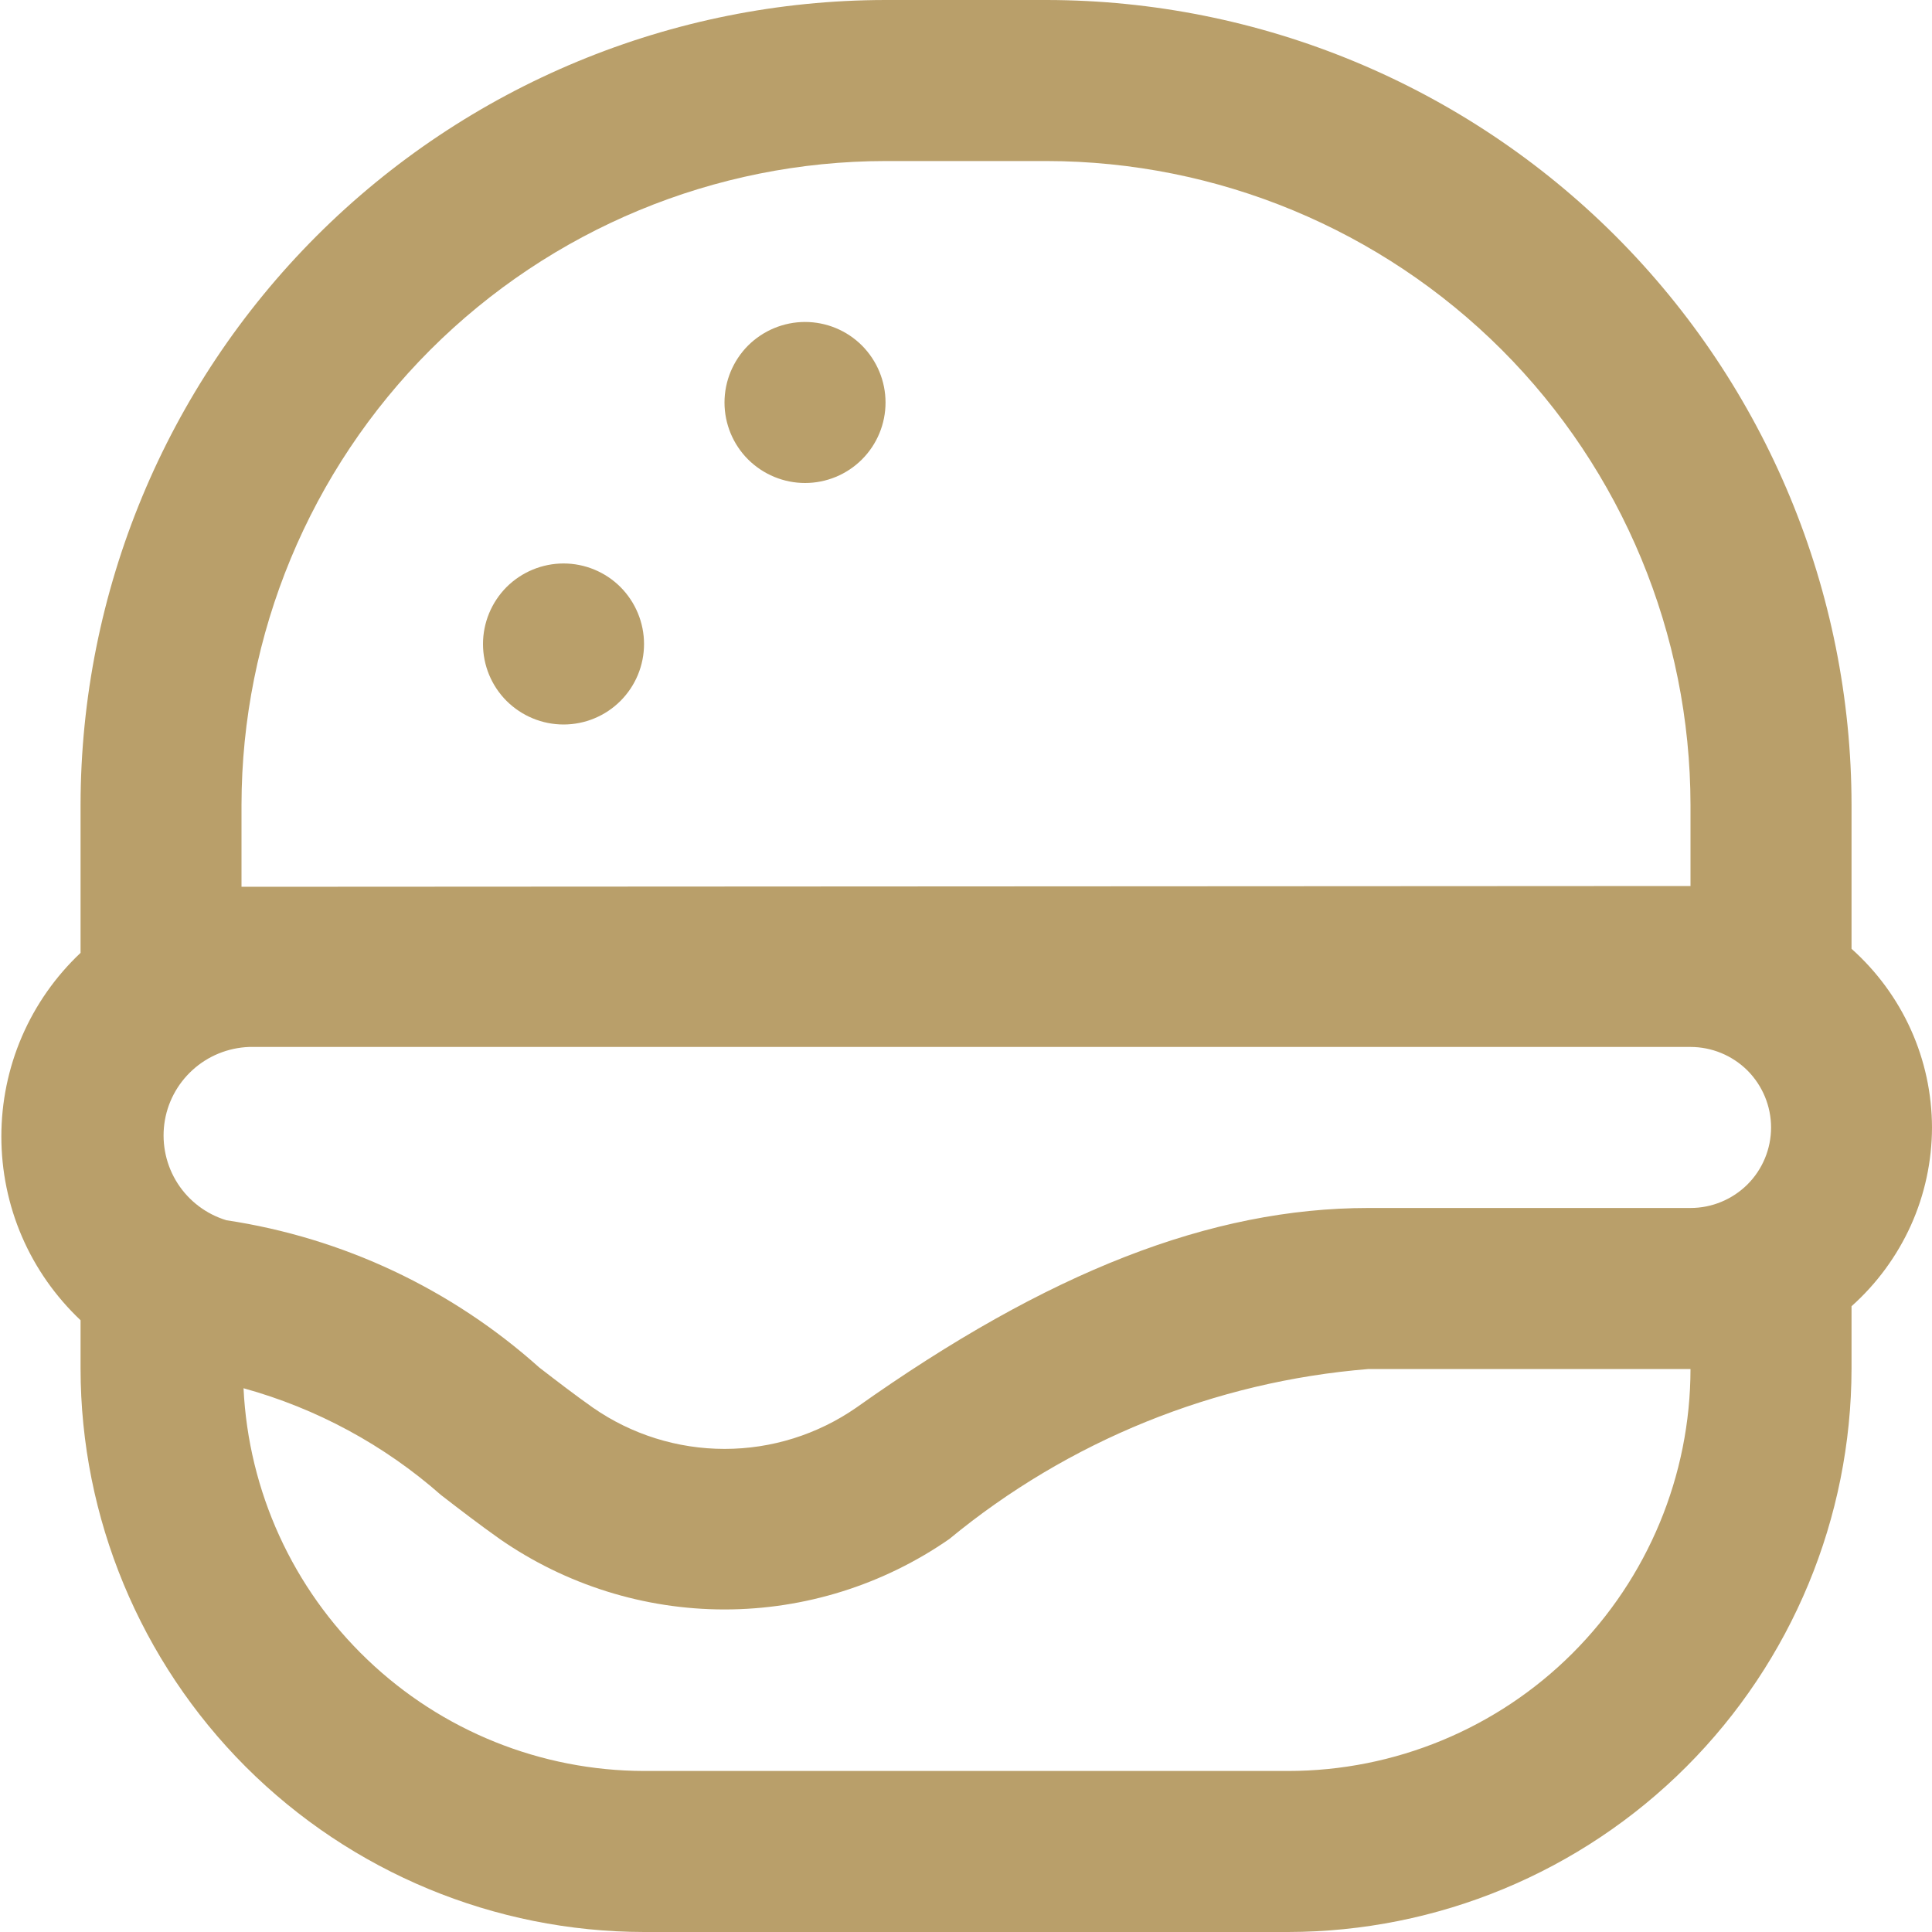 <svg width="20" height="20" viewBox="0 0 20 20" fill="none" xmlns="http://www.w3.org/2000/svg">
<g clip-path="url(#clip0_1141_915)">
<path d="M20 11.672C19.999 11.322 19.925 10.977 19.781 10.658C19.637 10.339 19.428 10.055 19.167 9.822V8.333C19.165 6.124 18.286 4.006 16.724 2.443C15.161 0.881 13.043 0.002 10.834 0L9.167 0C6.958 0.002 4.839 0.881 3.277 2.443C1.715 4.006 0.836 6.124 0.834 8.333V9.864C0.575 10.108 0.368 10.403 0.227 10.73C0.086 11.057 0.014 11.409 0.014 11.765C0.014 12.121 0.086 12.474 0.227 12.801C0.368 13.128 0.575 13.422 0.834 13.667V14.167C0.835 15.713 1.451 17.196 2.544 18.29C3.638 19.383 5.12 19.998 6.667 20H13.334C14.88 19.998 16.363 19.383 17.456 18.29C18.55 17.196 19.165 15.713 19.167 14.167V13.522C19.428 13.289 19.637 13.004 19.781 12.686C19.925 12.367 19.999 12.021 20 11.672V11.672ZM2.344 12.632C2.136 12.569 1.957 12.434 1.839 12.251C1.722 12.069 1.673 11.851 1.701 11.635C1.729 11.42 1.833 11.222 1.994 11.076C2.154 10.93 2.362 10.846 2.579 10.838H17.5C17.721 10.838 17.933 10.926 18.09 11.082C18.246 11.239 18.334 11.451 18.334 11.672C18.334 11.893 18.246 12.105 18.09 12.261C17.933 12.417 17.721 12.505 17.5 12.505H14.167C12.537 12.505 10.851 13.162 8.864 14.572C8.463 14.85 7.988 14.999 7.501 14.999C7.014 14.999 6.538 14.85 6.138 14.572C5.948 14.438 5.765 14.297 5.582 14.156C4.674 13.343 3.549 12.813 2.344 12.632V12.632ZM2.5 8.333C2.502 6.566 3.205 4.871 4.455 3.621C5.705 2.372 7.399 1.669 9.167 1.667H10.834C12.601 1.669 14.296 2.372 15.546 3.621C16.795 4.871 17.498 6.566 17.5 8.333V9.172L2.5 9.18V8.333ZM13.334 18.333H6.667C5.6 18.331 4.574 17.918 3.803 17.18C3.031 16.443 2.572 15.437 2.521 14.371C3.278 14.58 3.977 14.958 4.566 15.477C4.765 15.631 4.965 15.784 5.174 15.932C5.857 16.406 6.669 16.661 7.5 16.661C8.332 16.661 9.144 16.406 9.827 15.932C11.06 14.915 12.575 14.301 14.167 14.172H17.5C17.499 15.276 17.059 16.334 16.278 17.115C15.497 17.895 14.438 18.333 13.334 18.333V18.333ZM7.5 4.167C7.5 3.946 7.588 3.734 7.744 3.577C7.901 3.421 8.113 3.333 8.334 3.333C8.555 3.333 8.767 3.421 8.923 3.577C9.079 3.734 9.167 3.946 9.167 4.167C9.167 4.388 9.079 4.6 8.923 4.756C8.767 4.912 8.555 5 8.334 5C8.113 5 7.901 4.912 7.744 4.756C7.588 4.6 7.5 4.388 7.5 4.167ZM5 6.667C5 6.446 5.088 6.234 5.244 6.077C5.401 5.921 5.613 5.833 5.834 5.833C6.055 5.833 6.267 5.921 6.423 6.077C6.579 6.234 6.667 6.446 6.667 6.667C6.667 6.888 6.579 7.1 6.423 7.256C6.267 7.412 6.055 7.5 5.834 7.5C5.613 7.5 5.401 7.412 5.244 7.256C5.088 7.1 5 6.888 5 6.667V6.667Z" fill="#B99F6A"/>
</g>
<defs>
<clipPath id="clip0_1141_915">
<rect width="20" height="20" fill="white"/>
</clipPath>
</defs>
</svg>
